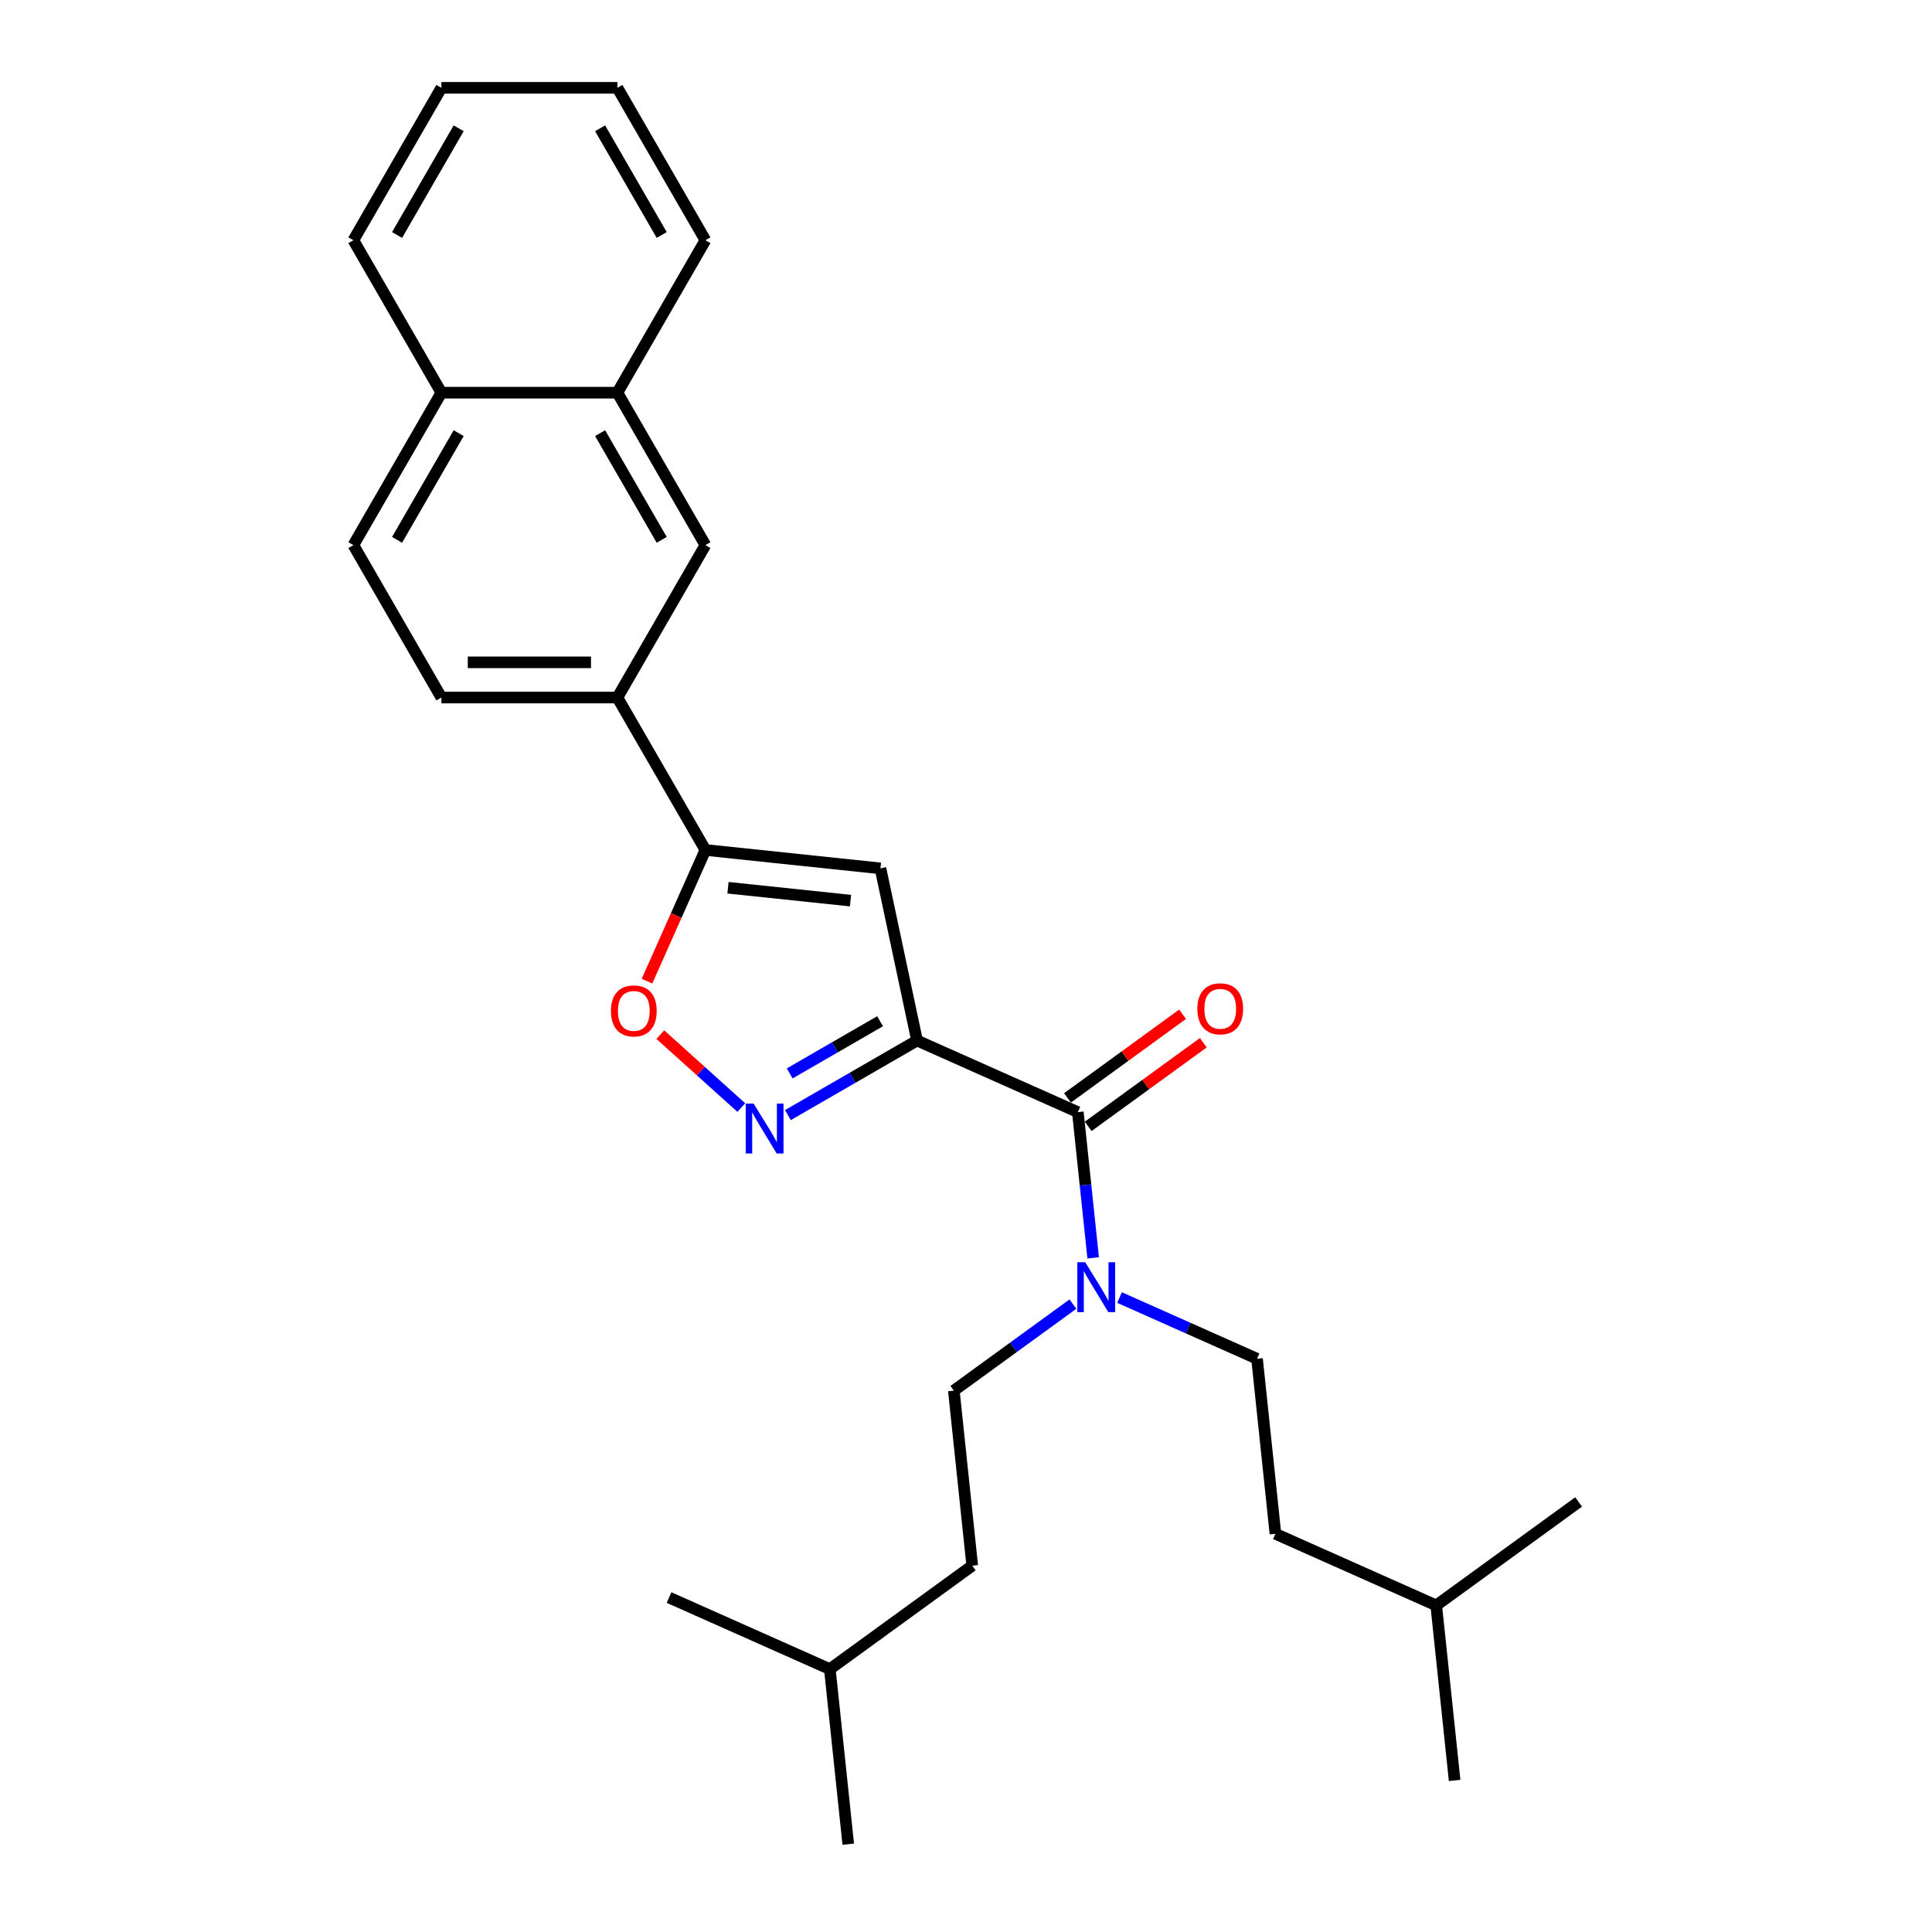 <?xml version='1.0' encoding='iso-8859-1'?>
<svg version='1.1' baseProfile='full'
              xmlns='http://www.w3.org/2000/svg'
                      xmlns:rdkit='http://www.rdkit.org/xml'
                      xmlns:xlink='http://www.w3.org/1999/xlink'
                  xml:space='preserve'
width='1000px' height='1000px' viewBox='0 0 1000 1000'>
<!-- END OF HEADER -->
<rect style='opacity:1.0;fill:#FFFFFF;stroke:none' width='1000' height='1000' x='0' y='0'> </rect>
<path class='bond-0' d='M 557.888,575.634 L 561.852,613.347' style='fill:none;fill-rule:evenodd;stroke:#000000;stroke-width:6px;stroke-linecap:butt;stroke-linejoin:miter;stroke-opacity:1' />
<path class='bond-0' d='M 561.852,613.347 L 565.815,651.061' style='fill:none;fill-rule:evenodd;stroke:#0000FF;stroke-width:6px;stroke-linecap:butt;stroke-linejoin:miter;stroke-opacity:1' />
<path class='bond-1' d='M 563.243,583.005 L 593.034,561.36' style='fill:none;fill-rule:evenodd;stroke:#000000;stroke-width:6px;stroke-linecap:butt;stroke-linejoin:miter;stroke-opacity:1' />
<path class='bond-1' d='M 593.034,561.36 L 622.826,539.715' style='fill:none;fill-rule:evenodd;stroke:#FF0000;stroke-width:6px;stroke-linecap:butt;stroke-linejoin:miter;stroke-opacity:1' />
<path class='bond-1' d='M 552.533,568.264 L 582.324,546.619' style='fill:none;fill-rule:evenodd;stroke:#000000;stroke-width:6px;stroke-linecap:butt;stroke-linejoin:miter;stroke-opacity:1' />
<path class='bond-1' d='M 582.324,546.619 L 612.116,524.974' style='fill:none;fill-rule:evenodd;stroke:#FF0000;stroke-width:6px;stroke-linecap:butt;stroke-linejoin:miter;stroke-opacity:1' />
<path class='bond-2' d='M 557.888,575.634 L 474.661,538.579' style='fill:none;fill-rule:evenodd;stroke:#000000;stroke-width:6px;stroke-linecap:butt;stroke-linejoin:miter;stroke-opacity:1' />
<path class='bond-3' d='M 579.473,671.609 L 615.055,687.451' style='fill:none;fill-rule:evenodd;stroke:#0000FF;stroke-width:6px;stroke-linecap:butt;stroke-linejoin:miter;stroke-opacity:1' />
<path class='bond-3' d='M 615.055,687.451 L 650.638,703.294' style='fill:none;fill-rule:evenodd;stroke:#000000;stroke-width:6px;stroke-linecap:butt;stroke-linejoin:miter;stroke-opacity:1' />
<path class='bond-4' d='M 555.349,675.002 L 524.527,697.395' style='fill:none;fill-rule:evenodd;stroke:#0000FF;stroke-width:6px;stroke-linecap:butt;stroke-linejoin:miter;stroke-opacity:1' />
<path class='bond-4' d='M 524.527,697.395 L 493.706,719.788' style='fill:none;fill-rule:evenodd;stroke:#000000;stroke-width:6px;stroke-linecap:butt;stroke-linejoin:miter;stroke-opacity:1' />
<path class='bond-5' d='M 319.563,203.25 L 228.46,203.25' style='fill:none;fill-rule:evenodd;stroke:#000000;stroke-width:6px;stroke-linecap:butt;stroke-linejoin:miter;stroke-opacity:1' />
<path class='bond-6' d='M 319.563,203.25 L 365.115,282.148' style='fill:none;fill-rule:evenodd;stroke:#000000;stroke-width:6px;stroke-linecap:butt;stroke-linejoin:miter;stroke-opacity:1' />
<path class='bond-6' d='M 310.616,224.195 L 342.503,279.424' style='fill:none;fill-rule:evenodd;stroke:#000000;stroke-width:6px;stroke-linecap:butt;stroke-linejoin:miter;stroke-opacity:1' />
<path class='bond-7' d='M 319.563,203.25 L 365.115,124.352' style='fill:none;fill-rule:evenodd;stroke:#000000;stroke-width:6px;stroke-linecap:butt;stroke-linejoin:miter;stroke-opacity:1' />
<path class='bond-8' d='M 228.46,203.25 L 182.908,282.148' style='fill:none;fill-rule:evenodd;stroke:#000000;stroke-width:6px;stroke-linecap:butt;stroke-linejoin:miter;stroke-opacity:1' />
<path class='bond-8' d='M 237.407,224.195 L 205.521,279.424' style='fill:none;fill-rule:evenodd;stroke:#000000;stroke-width:6px;stroke-linecap:butt;stroke-linejoin:miter;stroke-opacity:1' />
<path class='bond-9' d='M 228.46,203.25 L 182.908,124.352' style='fill:none;fill-rule:evenodd;stroke:#000000;stroke-width:6px;stroke-linecap:butt;stroke-linejoin:miter;stroke-opacity:1' />
<path class='bond-10' d='M 182.908,282.148 L 228.46,361.046' style='fill:none;fill-rule:evenodd;stroke:#000000;stroke-width:6px;stroke-linecap:butt;stroke-linejoin:miter;stroke-opacity:1' />
<path class='bond-11' d='M 743.388,830.953 L 660.161,793.898' style='fill:none;fill-rule:evenodd;stroke:#000000;stroke-width:6px;stroke-linecap:butt;stroke-linejoin:miter;stroke-opacity:1' />
<path class='bond-12' d='M 743.388,830.953 L 752.911,921.557' style='fill:none;fill-rule:evenodd;stroke:#000000;stroke-width:6px;stroke-linecap:butt;stroke-linejoin:miter;stroke-opacity:1' />
<path class='bond-13' d='M 743.388,830.953 L 817.092,777.404' style='fill:none;fill-rule:evenodd;stroke:#000000;stroke-width:6px;stroke-linecap:butt;stroke-linejoin:miter;stroke-opacity:1' />
<path class='bond-14' d='M 660.161,793.898 L 650.638,703.294' style='fill:none;fill-rule:evenodd;stroke:#000000;stroke-width:6px;stroke-linecap:butt;stroke-linejoin:miter;stroke-opacity:1' />
<path class='bond-15' d='M 493.706,719.788 L 503.229,810.392' style='fill:none;fill-rule:evenodd;stroke:#000000;stroke-width:6px;stroke-linecap:butt;stroke-linejoin:miter;stroke-opacity:1' />
<path class='bond-16' d='M 503.229,810.392 L 429.525,863.941' style='fill:none;fill-rule:evenodd;stroke:#000000;stroke-width:6px;stroke-linecap:butt;stroke-linejoin:miter;stroke-opacity:1' />
<path class='bond-17' d='M 429.525,863.941 L 439.048,954.545' style='fill:none;fill-rule:evenodd;stroke:#000000;stroke-width:6px;stroke-linecap:butt;stroke-linejoin:miter;stroke-opacity:1' />
<path class='bond-18' d='M 429.525,863.941 L 346.298,826.886' style='fill:none;fill-rule:evenodd;stroke:#000000;stroke-width:6px;stroke-linecap:butt;stroke-linejoin:miter;stroke-opacity:1' />
<path class='bond-19' d='M 228.46,361.046 L 319.563,361.046' style='fill:none;fill-rule:evenodd;stroke:#000000;stroke-width:6px;stroke-linecap:butt;stroke-linejoin:miter;stroke-opacity:1' />
<path class='bond-19' d='M 242.125,342.825 L 305.898,342.825' style='fill:none;fill-rule:evenodd;stroke:#000000;stroke-width:6px;stroke-linecap:butt;stroke-linejoin:miter;stroke-opacity:1' />
<path class='bond-20' d='M 319.563,361.046 L 365.115,282.148' style='fill:none;fill-rule:evenodd;stroke:#000000;stroke-width:6px;stroke-linecap:butt;stroke-linejoin:miter;stroke-opacity:1' />
<path class='bond-21' d='M 319.563,361.046 L 365.115,439.944' style='fill:none;fill-rule:evenodd;stroke:#000000;stroke-width:6px;stroke-linecap:butt;stroke-linejoin:miter;stroke-opacity:1' />
<path class='bond-22' d='M 455.719,449.467 L 365.115,439.944' style='fill:none;fill-rule:evenodd;stroke:#000000;stroke-width:6px;stroke-linecap:butt;stroke-linejoin:miter;stroke-opacity:1' />
<path class='bond-22' d='M 440.224,466.159 L 376.801,459.493' style='fill:none;fill-rule:evenodd;stroke:#000000;stroke-width:6px;stroke-linecap:butt;stroke-linejoin:miter;stroke-opacity:1' />
<path class='bond-23' d='M 455.719,449.467 L 474.661,538.579' style='fill:none;fill-rule:evenodd;stroke:#000000;stroke-width:6px;stroke-linecap:butt;stroke-linejoin:miter;stroke-opacity:1' />
<path class='bond-24' d='M 365.115,439.944 L 349.999,473.895' style='fill:none;fill-rule:evenodd;stroke:#000000;stroke-width:6px;stroke-linecap:butt;stroke-linejoin:miter;stroke-opacity:1' />
<path class='bond-24' d='M 349.999,473.895 L 334.882,507.847' style='fill:none;fill-rule:evenodd;stroke:#FF0000;stroke-width:6px;stroke-linecap:butt;stroke-linejoin:miter;stroke-opacity:1' />
<path class='bond-25' d='M 474.661,538.579 L 441.243,557.873' style='fill:none;fill-rule:evenodd;stroke:#000000;stroke-width:6px;stroke-linecap:butt;stroke-linejoin:miter;stroke-opacity:1' />
<path class='bond-25' d='M 441.243,557.873 L 407.825,577.167' style='fill:none;fill-rule:evenodd;stroke:#0000FF;stroke-width:6px;stroke-linecap:butt;stroke-linejoin:miter;stroke-opacity:1' />
<path class='bond-25' d='M 455.525,528.588 L 432.132,542.093' style='fill:none;fill-rule:evenodd;stroke:#000000;stroke-width:6px;stroke-linecap:butt;stroke-linejoin:miter;stroke-opacity:1' />
<path class='bond-25' d='M 432.132,542.093 L 408.74,555.599' style='fill:none;fill-rule:evenodd;stroke:#0000FF;stroke-width:6px;stroke-linecap:butt;stroke-linejoin:miter;stroke-opacity:1' />
<path class='bond-26' d='M 383.701,573.27 L 362.738,554.395' style='fill:none;fill-rule:evenodd;stroke:#0000FF;stroke-width:6px;stroke-linecap:butt;stroke-linejoin:miter;stroke-opacity:1' />
<path class='bond-26' d='M 362.738,554.395 L 341.775,535.52' style='fill:none;fill-rule:evenodd;stroke:#FF0000;stroke-width:6px;stroke-linecap:butt;stroke-linejoin:miter;stroke-opacity:1' />
<path class='bond-27' d='M 365.115,124.352 L 319.563,45.455' style='fill:none;fill-rule:evenodd;stroke:#000000;stroke-width:6px;stroke-linecap:butt;stroke-linejoin:miter;stroke-opacity:1' />
<path class='bond-27' d='M 342.503,121.628 L 310.616,66.4' style='fill:none;fill-rule:evenodd;stroke:#000000;stroke-width:6px;stroke-linecap:butt;stroke-linejoin:miter;stroke-opacity:1' />
<path class='bond-28' d='M 319.563,45.455 L 228.46,45.455' style='fill:none;fill-rule:evenodd;stroke:#000000;stroke-width:6px;stroke-linecap:butt;stroke-linejoin:miter;stroke-opacity:1' />
<path class='bond-29' d='M 228.46,45.455 L 182.908,124.352' style='fill:none;fill-rule:evenodd;stroke:#000000;stroke-width:6px;stroke-linecap:butt;stroke-linejoin:miter;stroke-opacity:1' />
<path class='bond-29' d='M 237.407,66.4 L 205.521,121.628' style='fill:none;fill-rule:evenodd;stroke:#000000;stroke-width:6px;stroke-linecap:butt;stroke-linejoin:miter;stroke-opacity:1' />
<path  class='atom-1' d='M 561.708 653.338
L 570.162 667.004
Q 571 668.352, 572.348 670.794
Q 573.697 673.235, 573.77 673.381
L 573.77 653.338
L 577.195 653.338
L 577.195 679.139
L 573.66 679.139
L 564.586 664.198
Q 563.53 662.449, 562.4 660.444
Q 561.307 658.44, 560.979 657.821
L 560.979 679.139
L 557.626 679.139
L 557.626 653.338
L 561.708 653.338
' fill='#0000FF'/>
<path  class='atom-2' d='M 619.748 522.158
Q 619.748 515.963, 622.81 512.501
Q 625.871 509.039, 631.592 509.039
Q 637.313 509.039, 640.374 512.501
Q 643.435 515.963, 643.435 522.158
Q 643.435 528.426, 640.338 531.997
Q 637.24 535.532, 631.592 535.532
Q 625.907 535.532, 622.81 531.997
Q 619.748 528.462, 619.748 522.158
M 631.592 532.617
Q 635.528 532.617, 637.641 529.993
Q 639.791 527.333, 639.791 522.158
Q 639.791 517.092, 637.641 514.542
Q 635.528 511.954, 631.592 511.954
Q 627.656 511.954, 625.506 514.505
Q 623.393 517.056, 623.393 522.158
Q 623.393 527.369, 625.506 529.993
Q 627.656 532.617, 631.592 532.617
' fill='#FF0000'/>
<path  class='atom-22' d='M 390.06 571.231
L 398.514 584.896
Q 399.352 586.244, 400.701 588.686
Q 402.049 591.128, 402.122 591.273
L 402.122 571.231
L 405.547 571.231
L 405.547 597.031
L 402.013 597.031
L 392.939 582.09
Q 391.882 580.341, 390.752 578.337
Q 389.659 576.332, 389.331 575.713
L 389.331 597.031
L 385.978 597.031
L 385.978 571.231
L 390.06 571.231
' fill='#0000FF'/>
<path  class='atom-23' d='M 316.216 523.244
Q 316.216 517.049, 319.277 513.587
Q 322.339 510.125, 328.06 510.125
Q 333.781 510.125, 336.842 513.587
Q 339.903 517.049, 339.903 523.244
Q 339.903 529.512, 336.806 533.083
Q 333.708 536.618, 328.06 536.618
Q 322.375 536.618, 319.277 533.083
Q 316.216 529.548, 316.216 523.244
M 328.06 533.702
Q 331.996 533.702, 334.109 531.079
Q 336.259 528.418, 336.259 523.244
Q 336.259 518.178, 334.109 515.627
Q 331.996 513.04, 328.06 513.04
Q 324.124 513.04, 321.974 515.591
Q 319.861 518.142, 319.861 523.244
Q 319.861 528.455, 321.974 531.079
Q 324.124 533.702, 328.06 533.702
' fill='#FF0000'/>
</svg>
